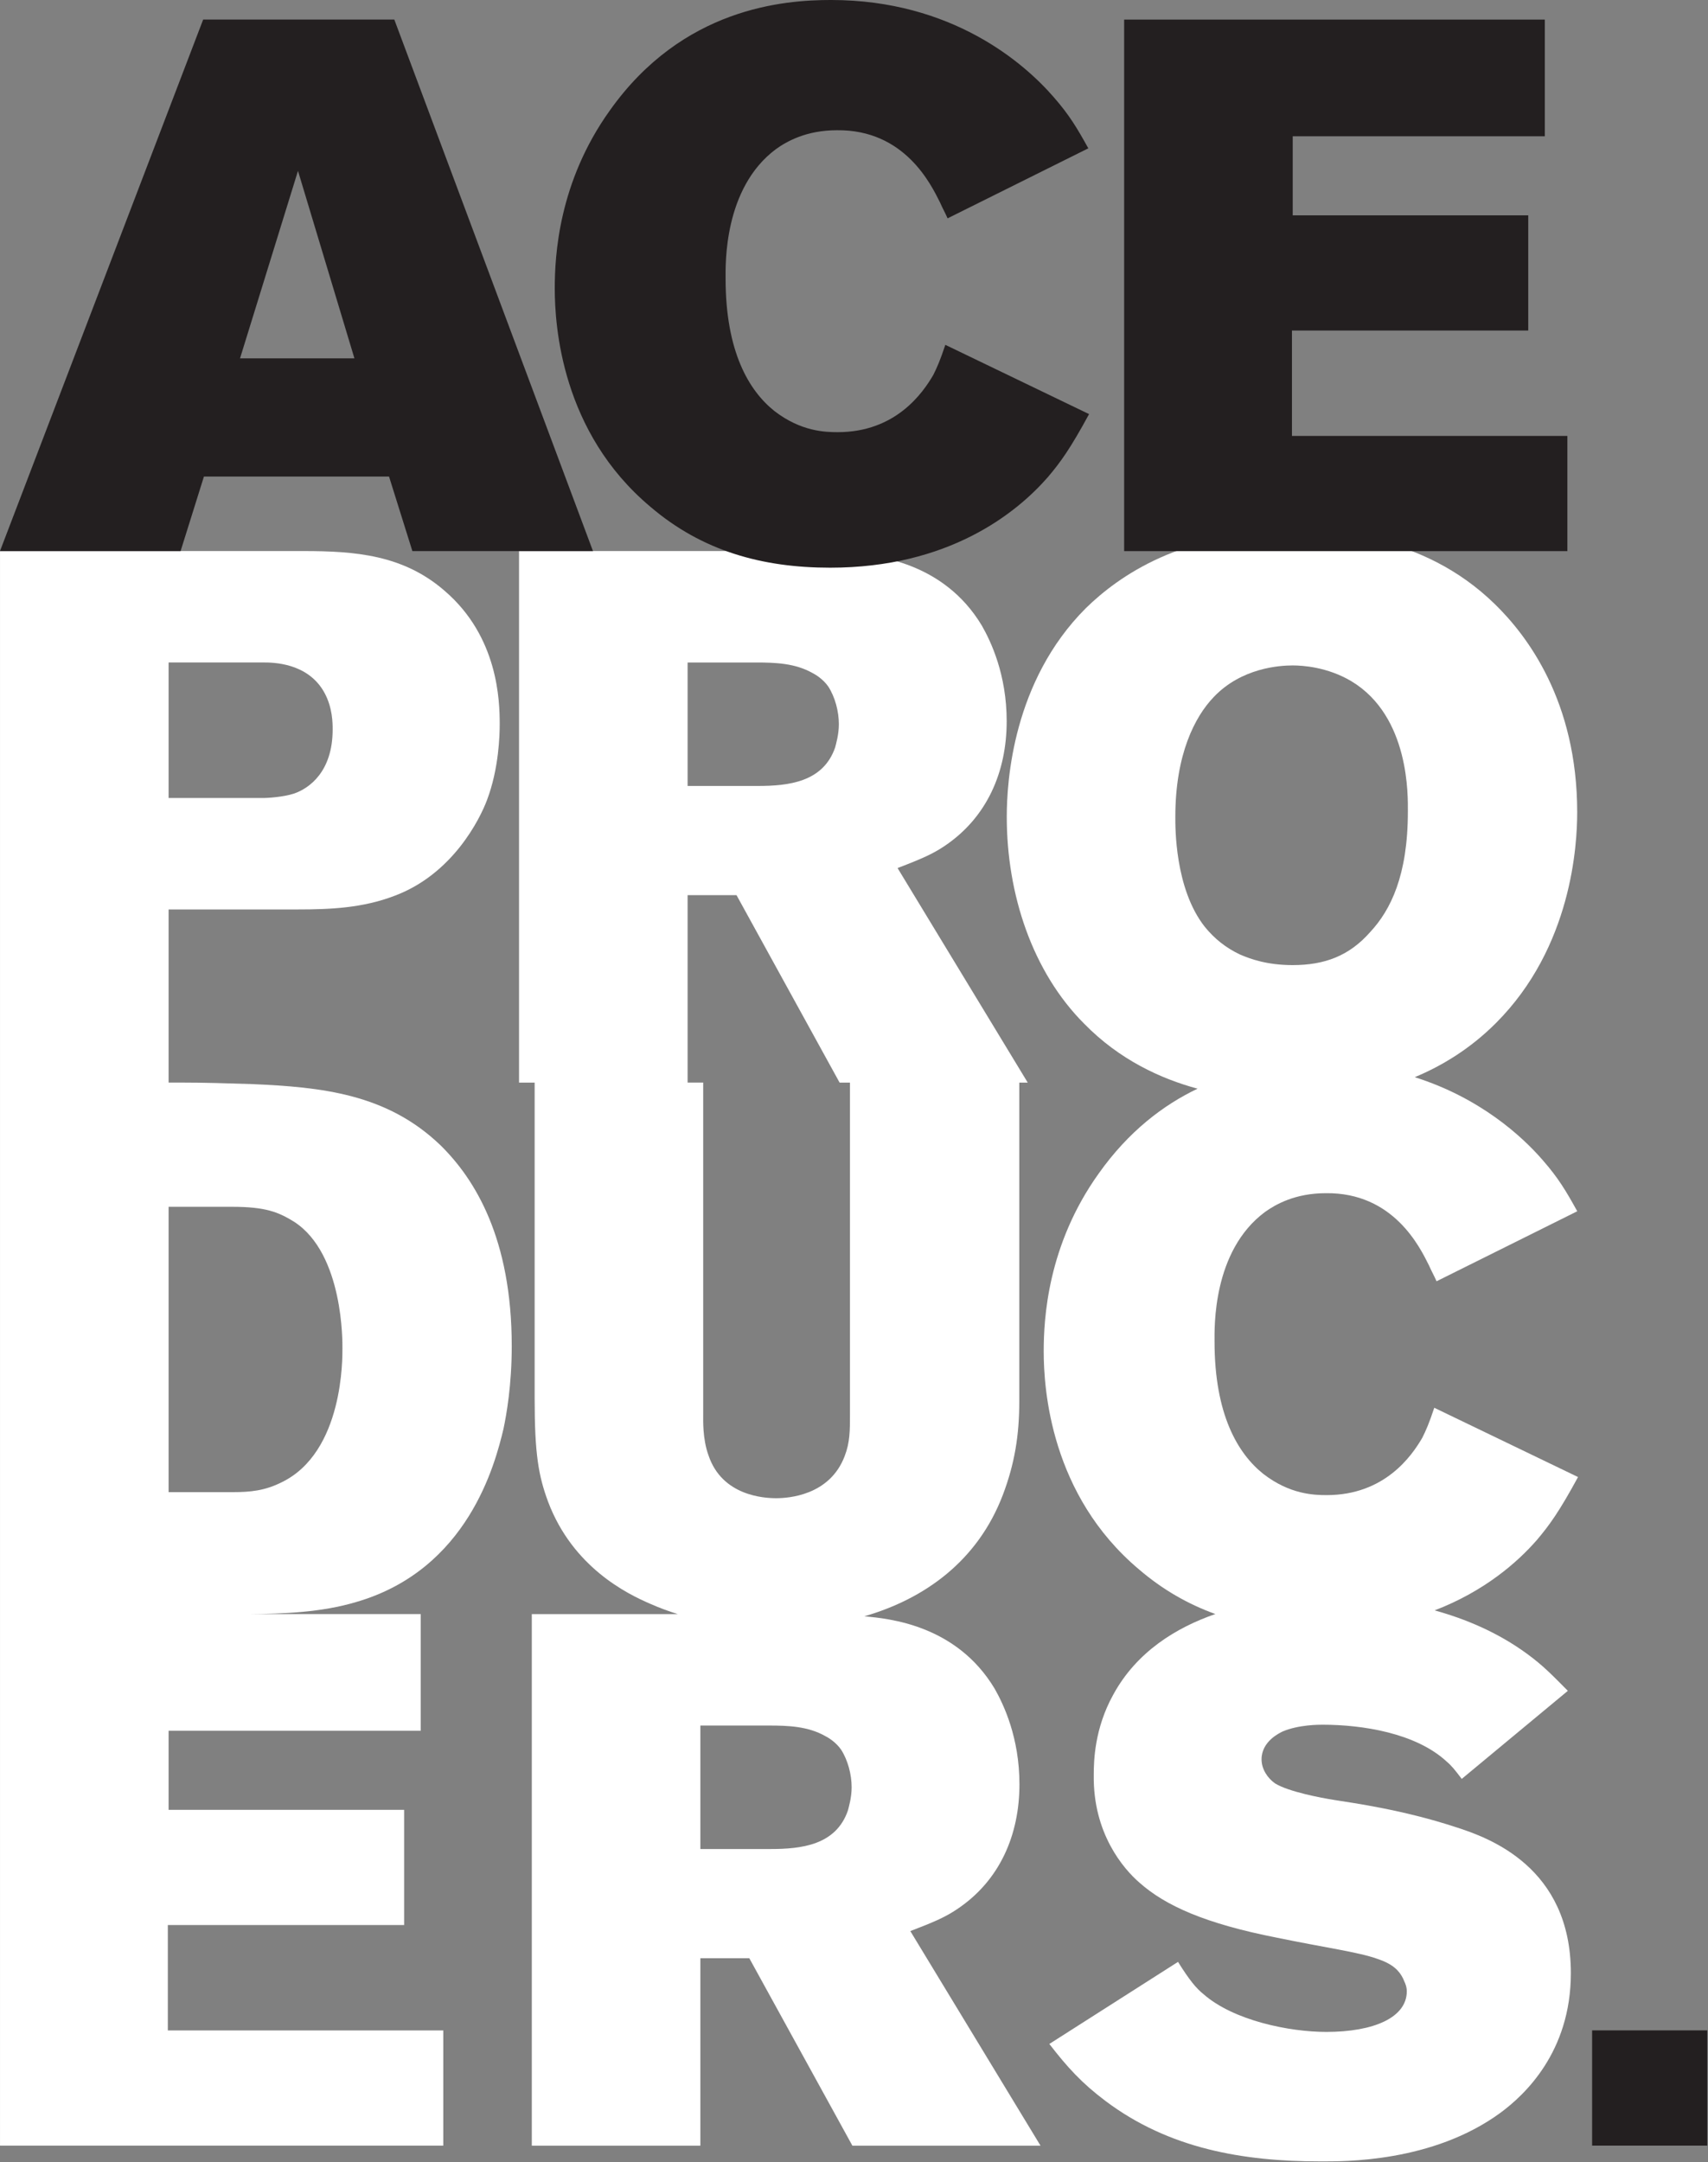 <?xml version="1.0" encoding="UTF-8" standalone="no"?>
<!DOCTYPE svg PUBLIC "-//W3C//DTD SVG 1.1//EN" "http://www.w3.org/Graphics/SVG/1.1/DTD/svg11.dtd">
<svg width="100%" height="100%" viewBox="0 0 2156 2728" version="1.1" xmlns="http://www.w3.org/2000/svg" xmlns:xlink="http://www.w3.org/1999/xlink" xml:space="preserve" xmlns:serif="http://www.serif.com/" style="fill-rule:evenodd;clip-rule:evenodd;stroke-linejoin:round;stroke-miterlimit:2;">
    <rect x="0" y="0" width="2156" height="2728" fill="#808080" stroke="none"/>
    <g transform="matrix(4.167,0,0,4.167,355.306,1532.13)">
        <path d="M0,81.151C-5.015,83.657 -9.349,84.112 -14.822,84.112L-34.193,84.112L-34.193,-2.287L-15.047,-2.287C-4.791,-2.287 -0.916,-0.691 3.875,2.274C18.922,12.074 18.463,39.206 18.463,40.576C18.463,43.079 18.922,72.029 0,81.151M-34.193,-167.096L-5.472,-167.096C-2.742,-167.096 7.975,-167.096 12.991,-157.978C15.503,-153.416 15.503,-148.633 15.503,-146.808C15.503,-134.039 8.433,-129.025 3.875,-127.427C0.453,-126.29 -4.559,-126.062 -5.245,-126.062L-34.193,-126.062L-34.193,-167.096ZM-85.262,281.983L49.011,281.983L49.011,247.1L-34.426,247.1L-34.426,215.189L37.156,215.189L37.156,180.305L-34.193,180.305L-34.193,156.372L42.171,156.372L42.171,121.037L-10.134,121.037C0.779,120.97 12.179,120.497 22.564,117.4C56.536,107.596 64.742,75.451 67.25,64.966C68.161,60.63 69.754,51.743 69.754,39.889C69.754,7.288 58.586,-10.721 48.104,-20.979C31.912,-36.483 12.309,-38.533 -9.122,-39.447C-16.187,-39.674 -23.48,-39.902 -30.551,-39.902L-34.193,-39.902L-34.193,-92.321L5.016,-92.321C15.04,-92.321 24.619,-92.779 34.192,-96.425C51.973,-103.034 60.184,-119.907 62.234,-125.376C65.881,-134.952 66.11,-145.215 66.11,-148.403C66.11,-155.471 65.652,-174.846 49.469,-188.752C36.928,-199.695 22.339,-200.832 6.608,-200.832L-85.262,-200.832L-85.262,281.983Z" style="fill:white;fill-rule:nonzero;"/>
    </g>
    <g transform="matrix(4.167,0,0,4.167,1070.26,1118.01)">
        <path d="M0,279.925C-3.646,290.411 -14.133,291.548 -23.481,291.548L-44.68,291.548L-44.68,254.162L-23.936,254.162C-18.011,254.162 -12.08,254.394 -6.838,257.354C-5.927,257.811 -3.646,259.177 -2.052,261.458C0,264.648 1.142,268.979 1.142,272.857C1.142,276.048 0.229,279.008 0,279.925M-33.731,2.734L-2.502,59.498L0.636,59.498L0.636,160.018C0.636,164.806 0.636,168.457 -0.963,172.565C-5.521,184.64 -18.288,185.325 -21.71,185.325C-25.355,185.325 -38.121,184.64 -42.226,172.332C-44.049,167.319 -43.823,161.615 -43.823,160.018L-43.823,59.486L-48.55,59.486L-48.55,2.734L-33.731,2.734ZM-48.55,-67.709L-27.806,-67.709C-21.877,-67.709 -15.951,-67.479 -10.708,-64.517C-9.797,-64.062 -7.516,-62.694 -5.923,-60.411C-3.867,-57.22 -2.728,-52.889 -2.728,-49.015C-2.728,-45.828 -3.641,-42.859 -3.867,-41.951C-7.516,-31.462 -18.003,-30.325 -27.345,-30.325L-48.55,-30.325L-48.55,-67.709ZM33.054,309.784C46.051,301.128 51.977,287.221 51.977,271.946C51.977,257.811 47.188,247.78 44.457,242.988C32.829,223.616 12.312,221.793 5.242,221.108C5.161,221.1 5.077,221.094 4.995,221.086C23.42,215.742 39.324,204.239 46.913,184.415C50.56,174.838 51.929,166.172 51.929,155.913L51.929,59.498L54.49,59.498L15.054,-5.471C22.803,-8.436 25.769,-9.805 29.191,-12.082C42.181,-20.747 48.11,-34.652 48.11,-49.927C48.11,-64.062 43.326,-74.091 40.584,-78.879C28.958,-98.254 8.443,-100.081 1.376,-100.766C-3.18,-101.217 -7.971,-101.445 -12.53,-101.445L-99.613,-101.445L-99.613,59.498L-94.885,59.498L-94.885,155.007C-94.885,171.877 -93.747,178.486 -90.785,186.465C-83.259,206.299 -66.846,214.276 -60.007,217.243C-57.16,218.503 -54.313,219.55 -51.523,220.424L-95.746,220.424L-95.746,381.37L-44.68,381.37L-44.68,324.606L-29.861,324.606L1.37,381.37L58.359,381.37L18.921,316.399C26.674,313.43 29.636,312.064 33.054,309.784" style="fill:white;fill-rule:nonzero;"/>
    </g>
    <g transform="matrix(4.167,0,0,4.167,1483.61,2368.89)">
        <path d="M0,-321.185C0,-340.107 5.93,-351.507 11.626,-357.431C20.061,-366.327 31.687,-367.007 35.563,-367.007C38.529,-367.007 46.052,-366.554 53.347,-362.219C71.128,-351.507 70.445,-327.115 70.445,-322.779C70.445,-303.405 65.202,-292.916 59.052,-286.308C52.66,-279.013 45.142,-276.274 35.563,-276.274C27.815,-276.274 22.801,-278.1 19.608,-279.469C15.276,-281.519 11.858,-284.259 8.895,-287.902C-0.227,-299.53 0,-318.222 0,-321.185M84.937,-15.274C68.978,-20.519 53.935,-22.568 48.231,-23.478C43.903,-24.164 34.322,-25.991 30.228,-28.495C27.943,-30.086 26.121,-32.83 26.121,-35.789C26.121,-41.261 31.591,-43.768 32.505,-44.226C37.289,-46.278 43.445,-46.278 44.583,-46.278C56.667,-46.278 72.853,-43.768 82.201,-35.113C83.573,-33.966 84.71,-32.599 86.759,-29.869L118.904,-56.536C114.572,-60.872 111.606,-64.061 106.592,-67.71C97.617,-74.288 87.744,-78.362 78.546,-80.893C93.61,-86.672 103.585,-95.419 109.446,-102.118C113.323,-106.678 116.285,-110.782 121.989,-121.267L78.443,-142.242C76.846,-137.456 75.939,-135.406 74.796,-133.124C71.602,-127.647 63.399,-115.796 45.844,-115.796C41.968,-115.796 34.677,-116.024 26.696,-122.18C18.945,-128.334 11.878,-140.194 11.878,-162.305C11.878,-166.41 11.193,-189.661 27.15,-201.515C30.341,-203.795 36.271,-207.213 45.615,-207.213C66.133,-207.441 74.114,-190.799 76.846,-185.329C77.533,-183.735 78.443,-182.135 79.131,-180.54L121.756,-201.741C118.34,-207.897 116.058,-211.773 111.271,-217.246C105.012,-224.467 92.303,-236.087 72.529,-242.338C80.813,-245.785 89.35,-250.955 97.117,-258.721C120.145,-281.747 121.738,-312.75 121.738,-322.552C121.738,-356.295 106.463,-376.124 96.888,-385.477C74.547,-407.361 46.052,-407.588 35.563,-407.588C2.056,-407.588 -17.096,-394.137 -27.124,-384.331C-49.235,-362.219 -51.061,-331.9 -51.061,-321.185C-51.061,-297.707 -43.313,-274.224 -27.583,-258.496C-16.922,-247.617 -4.463,-241.883 6.736,-238.855C-3.544,-233.951 -14.122,-226.005 -23.23,-213.141C-38.73,-191.482 -39.872,-169.141 -39.872,-159.341C-39.872,-147.944 -37.821,-115.796 -10.922,-93.228C-3.755,-87.101 3.938,-82.74 12.124,-79.79C0.297,-75.695 -11.695,-68.403 -18.792,-55.398C-24.489,-45.14 -24.713,-35.331 -24.713,-31.005C-24.945,-13.451 -15.826,-2.731 -10.809,1.594C-3.061,8.433 8.792,13.906 30.905,18.234C45.271,21.203 55.53,22.567 61.228,24.625C66.017,26.219 67.842,28.271 68.978,30.545C69.207,31.234 70.12,32.6 70.12,34.425C70.12,42.4 60.087,46.738 45.728,46.738C34.556,46.738 17.686,43.316 8.564,35.332C6.288,33.514 4.237,31.006 0.816,25.533L-38.166,50.383C-32.696,57.451 -28.363,62.238 -21.07,67.711C-1.919,82.068 20.419,85.946 43.903,85.946C50.743,85.946 77.87,86.403 98.617,71.128C105.686,65.885 119.817,52.887 119.817,28.95C119.817,-3.191 94.966,-12.081 84.937,-15.274" style="fill:white;fill-rule:nonzero;"/>
    </g>
    <g transform="matrix(-4.167,0,0,4.167,4503.38,2180.33)">
        <rect x="563.556" y="91.522" width="34.872" height="34.891" style="fill:rgb(35,31,32);"/>
    </g>
    <g transform="matrix(4.167,0,0,4.167,376.142,504.403)">
        <path d="M0,-69.309L-17.557,-12.542L17.098,-12.542L0,-69.309ZM34.654,45.816L27.584,23.248L-28.493,23.248L-35.562,45.816L-90.274,45.816L-28.725,-115.125L29.181,-115.125L89.364,45.816L34.654,45.816Z" style="fill:rgb(35,31,32);fill-rule:nonzero;"/>
    </g>
    <g transform="matrix(4.167,0,0,4.167,1322.48,113.988)">
        <path d="M0,117.175C-9.575,128.121 -30.09,144.532 -65.888,144.532C-86.401,144.532 -104.637,139.516 -120.369,126.07C-147.268,103.498 -149.319,71.359 -149.319,59.955C-149.319,50.155 -148.184,27.812 -132.682,6.158C-110.568,-25.077 -79.79,-27.357 -65.656,-27.357C-28.95,-27.357 -7.068,-8.207 1.824,2.052C6.611,7.523 8.892,11.402 12.313,17.555L-30.322,38.758C-31.004,37.159 -31.917,35.564 -32.6,33.967C-35.335,28.499 -43.314,11.852 -63.831,12.08C-73.177,12.08 -79.108,15.498 -82.298,17.783C-98.255,29.636 -97.568,52.889 -97.568,56.991C-97.568,79.104 -90.503,90.955 -82.755,97.116C-74.774,103.269 -67.482,103.498 -63.604,103.498C-46.052,103.498 -37.843,91.645 -34.651,86.173C-33.513,83.895 -32.6,81.842 -31.004,77.054L12.538,98.027C6.841,108.513 3.878,112.62 0,117.175" style="fill:rgb(35,31,32);fill-rule:nonzero;"/>
    </g>
    <g transform="matrix(4.167,0,0,4.167,1419.01,24.716)">
        <path d="M0,160.941L0,0L127.433,0L127.433,35.331L51.062,35.331L51.062,59.267L122.414,59.267L122.414,94.148L50.833,94.148L50.833,126.061L134.269,126.061L134.269,160.941L0,160.941Z" style="fill:rgb(35,31,32);fill-rule:nonzero;"/>
    </g>
</svg>

